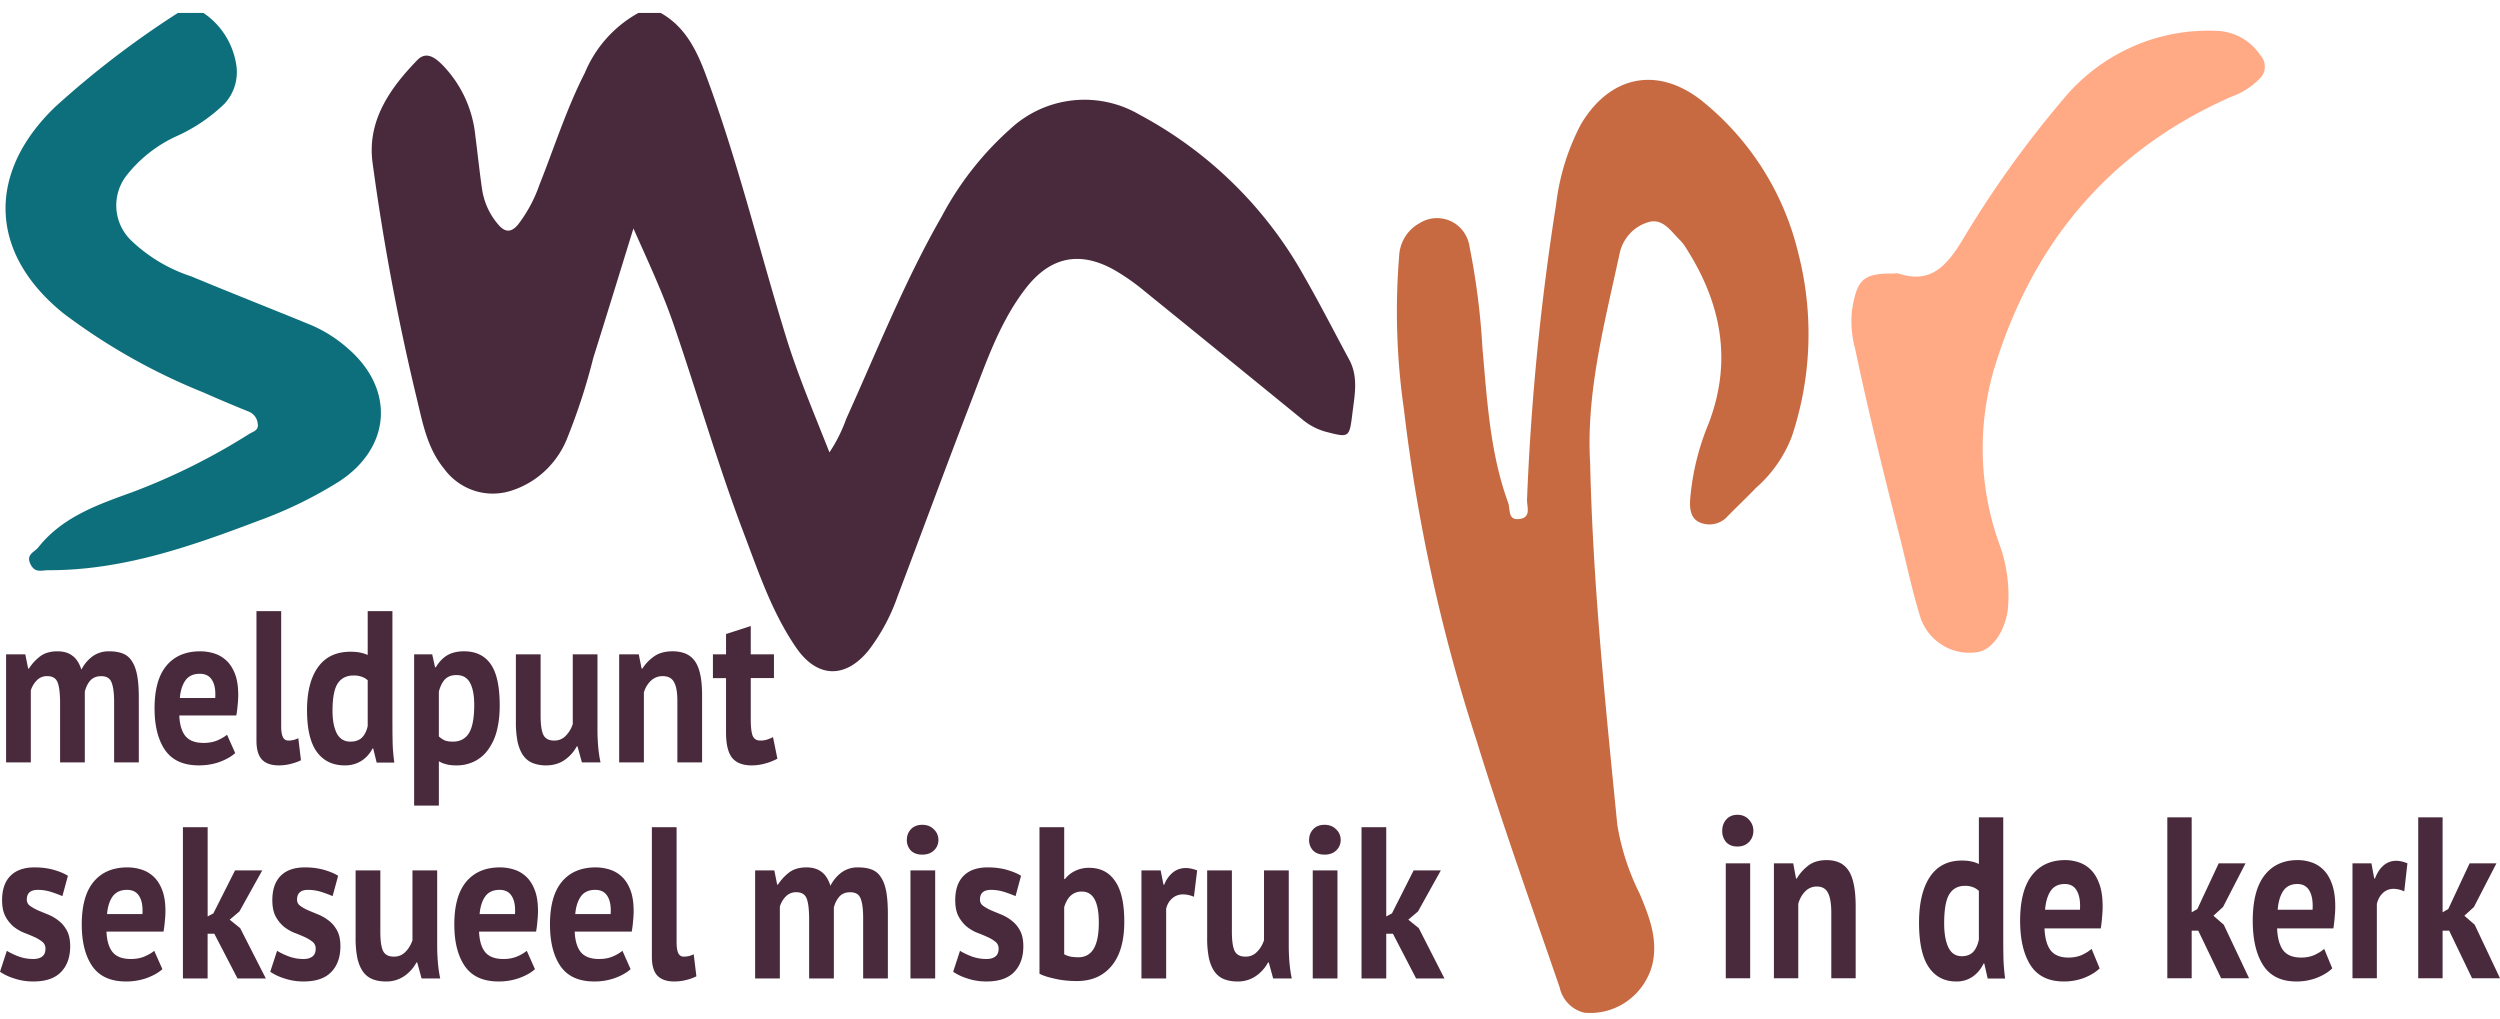 <svg width="135" height="55" fill="none" xmlns="http://www.w3.org/2000/svg"><path d="M35.68.7c1.311.737 1.93 1.99 2.432 3.337 1.718 4.61 2.869 9.399 4.315 14.094.647 2.113 1.514 4.14 2.363 6.297.374-.56.678-1.166.903-1.803 1.665-3.677 3.153-7.442 5.167-10.95a16.933 16.933 0 013.685-4.702 5.877 5.877 0 016.992-.778 22.083 22.083 0 018.917 8.778c.838 1.461 1.601 2.963 2.402 4.444.51.943.292 1.932.173 2.911-.162 1.32-.17 1.316-1.454.982a3.356 3.356 0 01-1.283-.689 3800.645 3800.645 0 00-8.485-6.898 11.969 11.969 0 00-1.628-1.142c-1.877-1.053-3.469-.718-4.793.995-1.405 1.819-2.13 3.986-2.945 6.098-1.349 3.498-2.64 7.016-3.97 10.524a10.448 10.448 0 01-1.558 2.91c-1.253 1.553-2.778 1.52-3.913-.125-1.313-1.904-2.041-4.098-2.855-6.244-1.403-3.702-2.495-7.512-3.78-11.25-.588-1.704-1.35-3.331-2.16-5.151-.755 2.441-1.453 4.72-2.169 6.995a32.743 32.743 0 01-1.367 4.228 4.9 4.9 0 01-1.21 1.84 4.789 4.789 0 01-1.885 1.107 3.234 3.234 0 01-1.996-.023 3.286 3.286 0 01-1.613-1.195c-.896-1.096-1.142-2.457-1.463-3.788a126.903 126.903 0 01-2.383-12.71c-.305-2.258.93-4.019 2.422-5.554.486-.499.98-.103 1.35.268a6.363 6.363 0 011.774 3.8c.125.955.223 1.913.36 2.866.1.728.408 1.41.887 1.961.347.406.682.45 1.062-.005a7.623 7.623 0 001.151-2.136c.805-2.024 1.463-4.112 2.456-6.057A6.578 6.578 0 0134.47.7h1.209z" fill="#492A3C"/><path d="M10.987.7c.463.311.858.715 1.161 1.187.303.472.508 1.002.602 1.558.07.387.048.786-.063 1.163a2.499 2.499 0 01-.576 1.006 9.064 9.064 0 01-2.57 1.737 7.278 7.278 0 00-2.704 2.12 2.632 2.632 0 00.238 3.507 8.488 8.488 0 003.239 1.941c2.15.895 4.318 1.746 6.477 2.631a7.33 7.33 0 011.969 1.243c2.58 2.203 2.381 5.378-.469 7.22a22.806 22.806 0 01-4.343 2.112c-3.664 1.389-7.353 2.68-11.337 2.666-.348 0-.72.172-.962-.32-.268-.54.215-.652.416-.91 1.329-1.68 3.269-2.325 5.155-3.012a34.602 34.602 0 006.243-3.12c.206-.126.52-.187.454-.548a.773.773 0 00-.494-.658 83.058 83.058 0 01-2.463-1.041 32.89 32.89 0 01-7.507-4.239C-.582 13.71-.744 9.371 2.963 5.787A49.805 49.805 0 019.605.7h1.382z" fill="#0D6F7C"/><path d="M85.867 24.993c.152 6.62.83 13.09 1.469 19.562a13.1 13.1 0 001.213 3.72c.504 1.214.991 2.416.682 3.797a3.52 3.52 0 01-1.367 1.993 3.425 3.425 0 01-2.314.62 1.763 1.763 0 01-.858-.487 1.805 1.805 0 01-.47-.877c-1.534-4.454-3.12-8.89-4.508-13.395a92.371 92.371 0 01-3.9-17.807 36.969 36.969 0 01-.26-8.29c.016-.366.125-.722.317-1.033a2.1 2.1 0 01.779-.74 1.76 1.76 0 012.387.467c.175.245.287.532.325.833a38.99 38.99 0 01.692 5.463c.254 2.816.406 5.65 1.39 8.337.12.326-.041.95.598.872.677-.083.398-.688.418-1.058a136.63 136.63 0 011.568-15.923c.177-1.509.627-2.97 1.328-4.312 1.528-2.596 4.042-3.19 6.444-1.372a15.024 15.024 0 015.302 8.286 17.48 17.48 0 01-.342 9.918 7.008 7.008 0 01-1.92 2.762c-.504.52-1.028 1.023-1.536 1.535a1.313 1.313 0 01-1.502.353c-.5-.2-.56-.73-.538-1.191a13.48 13.48 0 01.998-4.145c1.302-3.4.682-6.518-1.212-9.481a2.228 2.228 0 00-.314-.416c-.491-.47-.922-1.206-1.697-.995a2.21 2.21 0 00-1.03.632 2.27 2.27 0 00-.554 1.086c-.81 3.759-1.809 7.492-1.588 11.286z" fill="#C76A41"/><path d="M102.267 14.77a.845.845 0 01.258 0c1.701.563 2.561-.375 3.399-1.727a56.508 56.508 0 015.462-7.652 10.227 10.227 0 013.684-2.832 10.079 10.079 0 014.535-.895c.49 0 .972.123 1.404.358.432.235.799.574 1.07.989a.887.887 0 01.133.976.88.88 0 01-.205.276 4.067 4.067 0 01-1.524.964c-6.556 2.893-10.769 7.902-12.831 14.793a15.29 15.29 0 00.288 9.295 8.046 8.046 0 01.482 3.608c-.17 1.242-.893 2.208-1.677 2.296a2.757 2.757 0 01-1.827-.364 2.822 2.822 0 01-1.195-1.45c-.446-1.412-.747-2.871-1.111-4.312-.863-3.416-1.717-6.835-2.441-10.285a5.58 5.58 0 01-.16-2.081c.275-1.662.609-1.967 2.256-1.957z" fill="#FFA985"/><path d="M3.245 41.168v-3.174c0-.537-.044-.918-.133-1.143-.09-.226-.274-.339-.555-.339a.753.753 0 00-.565.222 1.35 1.35 0 00-.328.548v3.886H.329v-5.834h1.037l.154.77h.041c.158-.25.356-.467.596-.654.246-.186.561-.28.945-.28.328 0 .595.078.8.234.213.147.377.4.494.758A2.03 2.03 0 015 35.44a1.48 1.48 0 01.894-.269c.288 0 .53.04.73.117a.988.988 0 01.492.408c.13.187.226.44.288.759.061.319.092.723.092 1.213v3.501H6.162V37.89c0-.459-.045-.801-.134-1.027-.082-.233-.27-.35-.564-.35-.24 0-.432.074-.575.222-.137.148-.24.35-.309.607v3.827H3.245zm9.455-.502c-.205.187-.485.346-.841.479-.35.124-.723.186-1.12.186-.828 0-1.434-.272-1.818-.816-.383-.553-.575-1.307-.575-2.264 0-1.027.216-1.797.647-2.31.432-.514 1.038-.77 1.818-.77.26 0 .514.038.76.116.247.078.466.206.657.385.192.179.346.42.463.724.116.303.174.68.174 1.131 0 .164-.01.339-.03.526a6.243 6.243 0 01-.073.583h-3.08c.02.49.13.86.328 1.108.205.25.534.374.986.374.28 0 .53-.047.75-.14.226-.101.397-.202.513-.304l.442.992zm-1.91-4.282c-.349 0-.609.12-.78.362-.164.233-.264.548-.298.945h1.91c.028-.42-.03-.743-.174-.969-.137-.225-.356-.338-.658-.338zm4.394 2.824c0 .272.031.47.093.595a.31.31 0 00.297.187 1.14 1.14 0 00.534-.129l.144 1.19c-.11.063-.277.125-.503.187a2.615 2.615 0 01-.698.093c-.39 0-.688-.1-.894-.303-.205-.21-.308-.552-.308-1.027V33h1.335v6.208zm6.008-.094c0 .327.003.654.01.98.007.327.037.689.092 1.086h-.955l-.185-.759h-.04a1.697 1.697 0 01-.597.665 1.63 1.63 0 01-.903.245c-.644 0-1.144-.24-1.5-.723-.356-.482-.534-1.237-.534-2.264 0-.995.199-1.77.596-2.322.397-.552.979-.828 1.746-.828.212 0 .387.015.524.046.137.024.273.066.41.129V33h1.335v6.114zm-2.27.934c.26 0 .465-.07.616-.21.15-.148.257-.358.318-.63v-2.474a.905.905 0 00-.318-.187 1.23 1.23 0 00-.452-.07c-.376 0-.66.144-.852.432-.185.288-.278.782-.278 1.482 0 .498.076.898.226 1.202.158.303.404.455.74.455zm3.441-4.714h.976l.154.7h.04c.179-.296.388-.514.627-.654.247-.14.544-.21.894-.21.643 0 1.126.234 1.448.7.322.46.482 1.202.482 2.23 0 .497-.05.948-.154 1.353a2.945 2.945 0 01-.462 1.015 1.99 1.99 0 01-.74.642 2.15 2.15 0 01-.995.221c-.213 0-.387-.02-.524-.058a1.507 1.507 0 01-.41-.163v2.392h-1.336v-8.168zm2.29 1.12c-.26 0-.465.074-.616.222-.144.147-.257.37-.339.665v2.427c.096.085.199.155.308.21.116.047.267.07.452.07.383 0 .671-.152.863-.455.191-.311.287-.82.287-1.529 0-.513-.075-.91-.226-1.19-.15-.28-.393-.42-.729-.42zm4.54-1.12v3.314c0 .474.048.816.144 1.026.102.21.297.316.585.316a.831.831 0 00.627-.257c.17-.171.297-.381.38-.63v-3.77h1.335v4.061c0 .32.013.634.04.946.028.303.07.58.124.828h-1.006l-.237-.863h-.04c-.158.295-.377.54-.658.735-.28.194-.613.291-.996.291a1.96 1.96 0 01-.699-.116 1.148 1.148 0 01-.513-.385c-.137-.18-.243-.42-.319-.724a5.315 5.315 0 01-.102-1.143v-3.63h1.335zm7.385 5.834v-3.314c0-.474-.062-.817-.185-1.027-.116-.21-.318-.315-.606-.315a.9.9 0 00-.647.257c-.171.163-.294.37-.37.618v3.781h-1.335v-5.834h1.058l.154.77h.041a2.35 2.35 0 01.627-.654c.26-.186.595-.28 1.006-.28.254 0 .48.04.678.117.198.078.366.206.503.385.137.179.24.424.308.735.069.304.103.68.103 1.132v3.629h-1.335zm1.92-5.834h.708v-1.097l1.335-.432v1.529h1.253v1.283h-1.253v2.24c0 .405.035.697.103.876.075.17.212.257.41.257.138 0 .254-.016.35-.047a2.13 2.13 0 00.339-.14l.236 1.167a3.13 3.13 0 01-.647.256c-.246.07-.496.105-.75.105-.472 0-.821-.136-1.047-.408-.22-.28-.329-.735-.329-1.365v-2.94h-.708v-1.284zM2.455 51.226a.454.454 0 00-.175-.373 2.029 2.029 0 00-.431-.257 9.513 9.513 0 00-.565-.233 2.261 2.261 0 01-.565-.338 1.895 1.895 0 01-.431-.549c-.117-.225-.175-.513-.175-.863 0-.576.15-1.016.452-1.319.301-.303.736-.455 1.304-.455.39 0 .743.047 1.058.14.315.093.561.198.74.315l-.298 1.097a6.255 6.255 0 00-.596-.222 2.348 2.348 0 00-.73-.116c-.396 0-.595.175-.595.525a.4.4 0 00.175.338c.116.086.26.167.431.245l.565.233c.205.086.394.199.565.339.17.132.315.307.431.525.116.218.175.498.175.84 0 .591-.168 1.058-.504 1.4-.328.335-.825.502-1.489.502a3.18 3.18 0 01-1.027-.163 2.849 2.849 0 01-.77-.362l.37-1.132c.157.101.366.202.626.303.26.094.527.14.801.14.199 0 .356-.042.473-.128.123-.086.185-.23.185-.432zm6.315 1.109c-.206.187-.487.346-.843.478a3.295 3.295 0 01-1.12.187c-.828 0-1.434-.272-1.817-.817-.383-.552-.575-1.307-.575-2.264 0-1.026.215-1.796.647-2.31.431-.513 1.037-.77 1.818-.77.26 0 .513.039.76.117.246.077.465.206.657.385.192.179.346.42.462.723.116.304.175.68.175 1.132 0 .163-.01.338-.031.525a6.239 6.239 0 01-.072.584H5.75c.02.49.13.86.329 1.108.205.249.534.373.985.373.281 0 .531-.046.75-.14.226-.1.397-.202.514-.303l.441.992zm-1.91-4.282c-.35 0-.61.12-.781.361-.165.234-.264.549-.298.945h1.91c.027-.42-.03-.742-.175-.968-.137-.226-.356-.338-.657-.338zm4.711 2.368h-.36v2.416H9.878v-8.168h1.335v4.819l.308-.164 1.17-2.322h1.47l-1.233 2.217-.524.444.565.455 1.386 2.719h-1.53l-1.253-2.416zm5.476.805a.454.454 0 00-.175-.373 2.028 2.028 0 00-.43-.257 9.524 9.524 0 00-.566-.233 2.261 2.261 0 01-.564-.338 1.893 1.893 0 01-.432-.549c-.116-.225-.174-.513-.174-.863 0-.576.15-1.016.451-1.319.302-.303.736-.455 1.305-.455.39 0 .743.047 1.058.14.314.093.561.198.739.315l-.298 1.097a6.25 6.25 0 00-.595-.222 2.348 2.348 0 00-.73-.116c-.397 0-.595.175-.595.525a.4.4 0 00.174.338c.117.086.26.167.432.245l.564.233c.206.086.394.199.565.339.172.132.315.307.432.525.116.218.174.498.174.84 0 .591-.168 1.058-.503 1.4-.329.335-.825.502-1.49.502-.362 0-.704-.054-1.026-.163a2.848 2.848 0 01-.77-.362l.37-1.132c.157.101.366.202.626.303.26.094.527.14.8.14.2 0 .357-.042.473-.128.123-.086.185-.23.185-.432zm3.491-4.224v3.314c0 .475.048.817.143 1.027.103.21.298.315.586.315a.831.831 0 00.626-.257c.171-.17.298-.38.38-.63v-3.769h1.335v4.061c0 .319.014.634.041.945.028.304.069.58.124.829h-1.007l-.236-.864h-.041c-.158.296-.377.54-.657.735a1.704 1.704 0 01-.997.292c-.26 0-.492-.039-.698-.117a1.148 1.148 0 01-.513-.385c-.137-.179-.243-.42-.319-.723a5.321 5.321 0 01-.102-1.144v-3.629h1.335zm8.35 5.333c-.205.187-.486.346-.842.478a3.31 3.31 0 01-1.12.187c-.828 0-1.434-.272-1.817-.817-.384-.552-.576-1.307-.576-2.264 0-1.026.216-1.796.647-2.31.432-.513 1.038-.77 1.818-.77.26 0 .514.039.76.117.247.077.466.206.658.385.191.179.345.42.462.723.116.304.174.68.174 1.132 0 .163-.01.338-.03.525a6.215 6.215 0 01-.072.584h-3.081c.02.49.13.86.328 1.108.206.249.534.373.986.373.28 0 .53-.046.75-.14a2.11 2.11 0 00.513-.303l.442.992zm-1.91-4.282c-.35 0-.61.12-.78.361-.165.234-.264.549-.299.945h1.91c.028-.42-.03-.742-.174-.968-.137-.226-.356-.338-.657-.338zm7.075 4.282c-.205.187-.486.346-.842.478a3.3 3.3 0 01-1.12.187c-.828 0-1.434-.272-1.817-.817-.384-.552-.575-1.307-.575-2.264 0-1.026.215-1.796.647-2.31.431-.513 1.037-.77 1.817-.77.26 0 .514.039.76.117.247.077.466.206.658.385.191.179.345.42.462.723.116.304.174.68.174 1.132 0 .163-.01.338-.03.525a6.249 6.249 0 01-.072.584h-3.081c.02.49.13.86.328 1.108.206.249.534.373.986.373.281 0 .53-.046.75-.14a2.11 2.11 0 00.514-.303l.441.992zm-1.91-4.282c-.35 0-.61.12-.78.361-.165.234-.264.549-.299.945h1.91c.028-.42-.03-.742-.174-.968-.137-.226-.356-.338-.657-.338zm4.393 2.823c0 .273.031.47.093.595a.31.31 0 00.298.187c.082 0 .16-.008.236-.023a1.31 1.31 0 00.298-.105l.144 1.19a2.33 2.33 0 01-.504.187 2.619 2.619 0 01-.698.093c-.39 0-.688-.101-.893-.303-.206-.21-.309-.553-.309-1.027v-7.001h1.335v6.207zm7.157 1.961v-3.174c0-.537-.044-.918-.133-1.144-.09-.225-.274-.338-.555-.338a.753.753 0 00-.565.222c-.143.14-.253.322-.328.548v3.886h-1.335v-5.835h1.037l.154.77h.041c.158-.248.356-.466.596-.653.246-.187.561-.28.945-.28.328 0 .595.078.8.233.213.148.377.401.494.759a2.03 2.03 0 01.605-.724 1.48 1.48 0 01.894-.268c.288 0 .53.039.73.117a.983.983 0 01.492.408c.13.187.226.44.288.759.061.319.092.723.092 1.213v3.5H46.61v-3.278c0-.46-.044-.801-.133-1.027-.083-.233-.27-.35-.565-.35-.24 0-.432.074-.575.222a1.41 1.41 0 00-.309.606v3.828h-1.335zm5.471-5.835H50.5v5.835h-1.335v-5.835zm-.195-1.645c0-.225.072-.416.216-.572.15-.163.356-.245.616-.245s.469.082.626.245a.757.757 0 01.247.572.757.757 0 01-.247.572c-.157.148-.366.221-.626.221s-.466-.073-.616-.221a.811.811 0 01-.216-.572zm4.956 5.869a.454.454 0 00-.175-.373 2.028 2.028 0 00-.431-.257 9.491 9.491 0 00-.565-.233 2.262 2.262 0 01-.565-.338 1.896 1.896 0 01-.431-.549c-.117-.225-.175-.513-.175-.863 0-.576.15-1.016.452-1.319.301-.303.736-.455 1.304-.455.39 0 .743.047 1.058.14.315.093.562.198.74.315l-.298 1.097a6.253 6.253 0 00-.596-.222 2.348 2.348 0 00-.729-.116c-.397 0-.596.175-.596.525a.4.4 0 00.175.338c.116.086.26.167.431.245l.565.233c.206.086.394.199.565.339a1.6 1.6 0 01.431.525c.117.218.175.498.175.84 0 .591-.168 1.058-.503 1.4-.329.335-.825.502-1.49.502-.362 0-.705-.054-1.027-.163a2.85 2.85 0 01-.77-.362l.37-1.132c.157.101.366.202.626.303.26.094.528.14.801.14.199 0 .356-.042.473-.128.123-.086.185-.23.185-.432zm2.207-6.557h1.335v2.8h.04a1.52 1.52 0 01.555-.443 1.69 1.69 0 01.75-.164c.616 0 1.085.241 1.407.724.329.474.493 1.202.493 2.182 0 1.05-.23 1.847-.688 2.392-.452.544-1.075.817-1.87.817-.438 0-.838-.043-1.2-.129-.364-.078-.638-.167-.822-.268v-7.911zm2.29 3.477a.85.85 0 00-.606.222c-.15.14-.267.346-.35.618v2.544c.11.062.227.105.35.128.13.023.267.035.41.035.364 0 .637-.148.822-.443.192-.304.288-.782.288-1.435 0-1.113-.305-1.67-.914-1.67zm6.05.28a1.557 1.557 0 00-.575-.129.873.873 0 00-.606.222c-.157.14-.263.323-.318.549v3.769h-1.335v-5.835h1.037l.154.77h.041a1.57 1.57 0 01.472-.665 1.1 1.1 0 01.699-.233c.178 0 .38.043.606.128l-.175 1.424zm2.05-1.424v3.314c0 .475.048.817.144 1.027.102.21.297.315.585.315a.831.831 0 00.626-.257c.172-.17.298-.38.38-.63v-3.769h1.336v4.061c0 .319.013.634.04.945.028.304.07.58.124.829H68.75l-.236-.864h-.04a2.07 2.07 0 01-.658.735 1.7 1.7 0 01-.996.292c-.26 0-.493-.039-.699-.117a1.149 1.149 0 01-.513-.385c-.137-.179-.243-.42-.319-.723a5.315 5.315 0 01-.102-1.144v-3.629h1.335zm4.366 0h1.335v5.835h-1.335v-5.835zm-.196-1.645c0-.225.072-.416.216-.572.15-.163.356-.245.616-.245s.47.082.627.245a.757.757 0 01.246.572.757.757 0 01-.246.572c-.158.148-.367.221-.627.221s-.465-.073-.616-.221a.811.811 0 01-.216-.572zm4.525 5.064h-.36v2.416h-1.335v-8.168h1.335v4.819l.308-.164 1.171-2.322h1.469l-1.233 2.217-.523.444.564.455L78 52.837h-1.53l-1.253-2.416zm17.975-3.801h1.317v6.206h-1.317V46.62zM93 44.868c0-.24.07-.443.213-.608.148-.174.35-.261.607-.261s.463.087.618.26a.836.836 0 01.243.609c0 .24-.08.443-.243.608-.155.158-.361.236-.618.236-.256 0-.459-.078-.607-.236A.902.902 0 0193 44.87zm5.89 7.958v-3.525c0-.505-.061-.87-.183-1.093-.114-.223-.313-.335-.597-.335a.853.853 0 00-.638.273c-.169.174-.29.393-.365.658v4.022h-1.316V46.62h1.043l.152.82h.04c.156-.265.362-.497.618-.696.257-.198.587-.297.992-.297.25 0 .473.04.669.124.196.082.361.219.496.41.135.19.237.45.304.781.068.323.101.724.101 1.204v3.861H98.89zm9.285-2.185c0 .348.004.696.01 1.043.007.348.037.733.091 1.155h-.941l-.183-.807h-.04c-.135.29-.331.525-.588.707a1.516 1.516 0 01-.891.261c-.634 0-1.127-.257-1.478-.77-.352-.513-.527-1.316-.527-2.408 0-1.06.196-1.883.587-2.47.392-.588.966-.882 1.722-.882.209 0 .381.017.517.05.135.025.27.07.405.137v-2.52h1.316v6.504zm-2.238.994c.257 0 .459-.075.608-.224.148-.157.253-.38.314-.67v-2.632a.892.892 0 00-.314-.199 1.138 1.138 0 00-.446-.074c-.371 0-.651.153-.841.46-.182.305-.273.83-.273 1.576 0 .53.074.956.223 1.278.155.323.398.485.729.485zm7.444.657c-.202.199-.479.369-.83.51a3.047 3.047 0 01-1.104.198c-.817 0-1.414-.29-1.793-.869-.378-.588-.567-1.39-.567-2.408 0-1.093.213-1.912.638-2.458.426-.546 1.023-.82 1.793-.82.256 0 .506.042.749.125.243.082.459.219.649.41.189.19.34.446.455.769.115.323.172.724.172 1.204 0 .174-.01.36-.03.559a6.856 6.856 0 01-.071.62h-3.038c.02.522.128.915.324 1.18.203.265.527.397.972.397.277 0 .523-.05.74-.149.222-.108.391-.215.506-.323l.435 1.055zm-1.883-4.555c-.345 0-.601.128-.77.384-.162.249-.26.584-.294 1.006h1.884c.027-.447-.03-.79-.172-1.03-.135-.24-.351-.36-.648-.36zm7.208 2.52h-.355v2.57h-1.316v-8.69h1.316v5.126l.304-.173 1.155-2.47h1.448l-1.215 2.358-.517.472.557.484 1.367 2.892h-1.509l-1.235-2.57zm7.236 2.035c-.203.199-.479.369-.831.51a3.045 3.045 0 01-1.103.198c-.817 0-1.415-.29-1.793-.869-.378-.588-.567-1.39-.567-2.408 0-1.093.213-1.912.638-2.458.425-.546 1.023-.82 1.792-.82.257 0 .507.042.75.125.243.082.459.219.648.41.189.19.341.446.456.769.115.323.172.724.172 1.204 0 .174-.01.36-.03.559a7.657 7.657 0 01-.071.62h-3.039c.021.522.129.915.325 1.18.202.265.526.397.972.397.277 0 .523-.05.739-.149.223-.108.392-.215.506-.323l.436 1.055zm-1.884-4.555c-.344 0-.601.128-.769.384-.163.249-.26.584-.294 1.006h1.884c.027-.447-.031-.79-.173-1.03-.135-.24-.351-.36-.648-.36zm5.771.397a1.44 1.44 0 00-.567-.137.827.827 0 00-.598.236c-.155.15-.26.344-.314.584v4.01h-1.316v-6.208h1.023l.152.82h.04c.115-.307.27-.542.466-.708a1.03 1.03 0 01.689-.248c.175 0 .374.045.597.136l-.172 1.515zm2.426 2.123h-.354v2.57h-1.317v-8.69h1.317v5.126l.304-.173 1.154-2.47h1.449l-1.216 2.358-.516.472.557.484L135 52.826h-1.509l-1.236-2.57z" fill="#492A3C"/></svg>